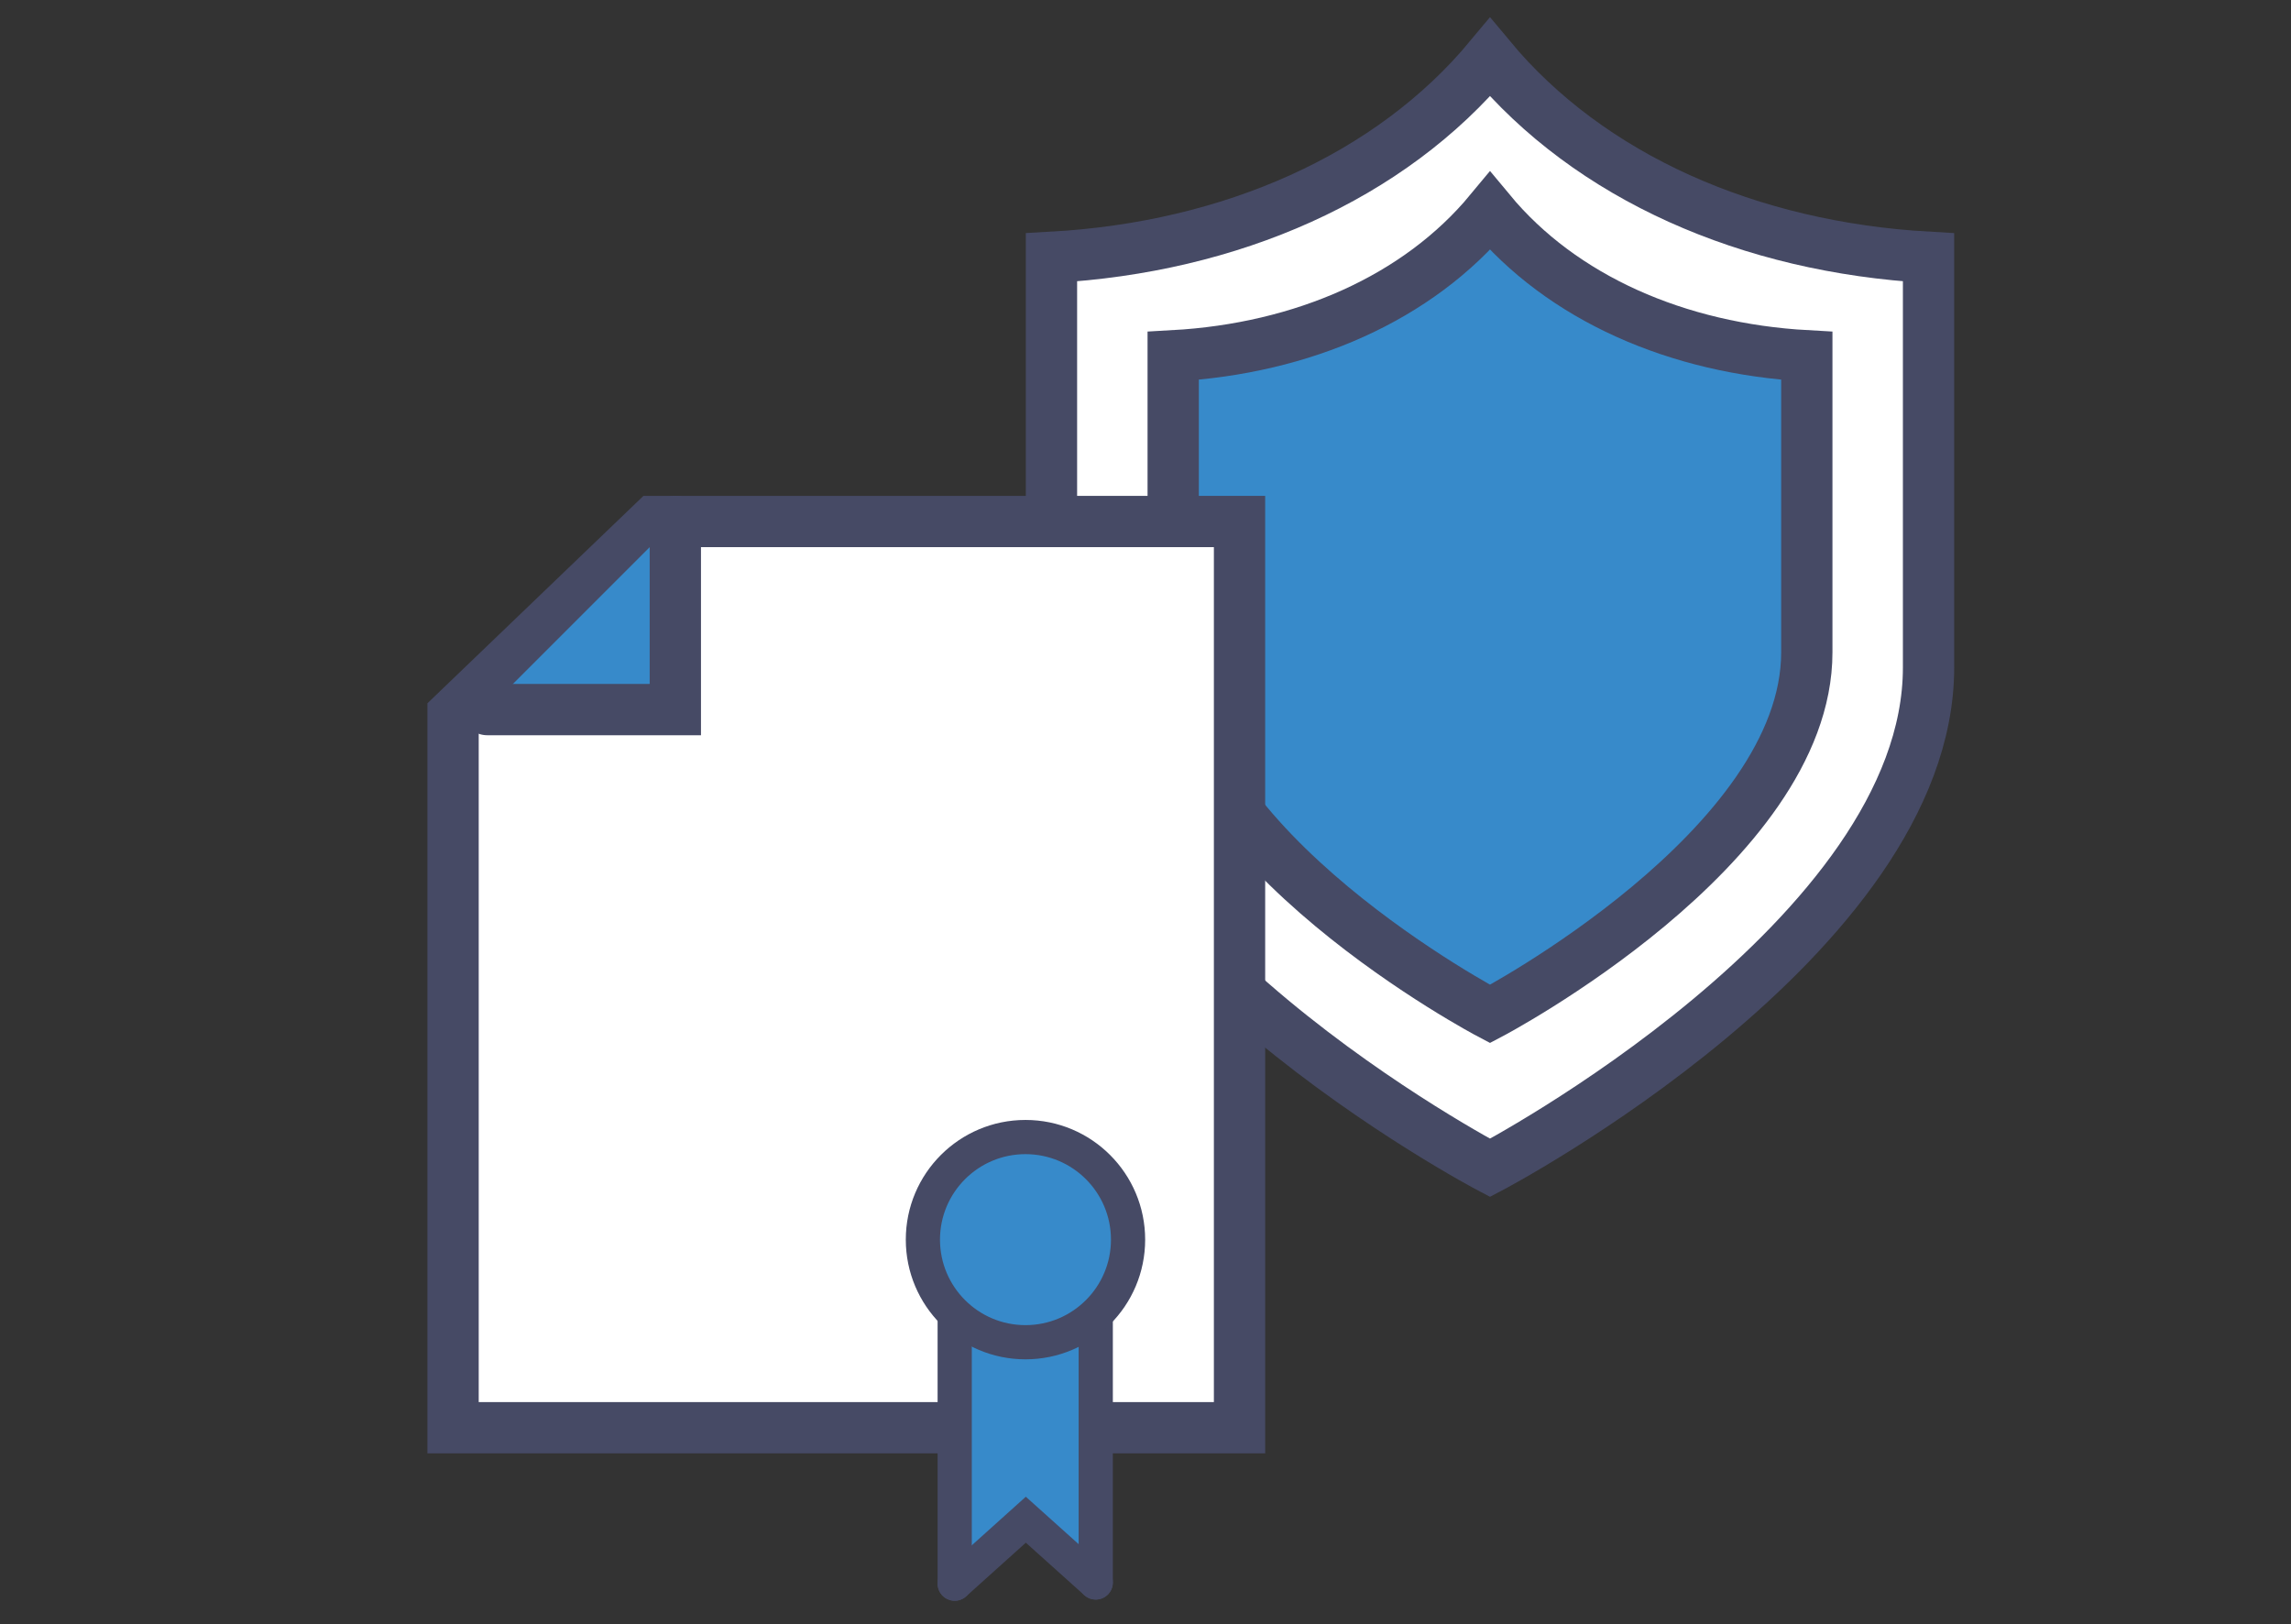 <svg xmlns="http://www.w3.org/2000/svg" width="134" height="95" viewBox="0 0 134 95"><rect x="0" y="0" width="134" height="95" fill="#333333" stroke="none"/><path fill="#fff" stroke="#464a65" stroke-miterlimit="10" stroke-width="3" d="M87.15 3.35c-5.83 7.02-15.16 11.12-25.65 11.7v23.99c0 15.8 25.65 29.26 25.65 29.26s25.65-13.46 25.65-29.26V15.05c-10.49-.59-19.82-4.68-25.65-11.7Z"/><path fill="#378aca" stroke="#464a65" stroke-miterlimit="10" stroke-width="3" d="M87.15 12.35c-4.21 5.08-10.95 8.04-18.53 8.46v17.34c0 11.42 18.53 21.15 18.53 21.15s18.53-9.73 18.53-21.15V20.81c-7.58-.42-14.32-3.38-18.53-8.46Z"/><path fill="#fff" stroke="#464a65" stroke-linecap="round" stroke-miterlimit="10" stroke-width="3" d="M26.5 41.77V83.5h46v-53H38.24L26.5 41.77z"/><path fill="#378aca" stroke="#464a65" stroke-linecap="round" stroke-miterlimit="10" stroke-width="3" d="M39.5 30.5v11h-11"/><path fill="#378aca" d="M64.09 76.3v16.25L60 88.88l-4.16 3.74V76.3h8.25z"/><path fill="none" stroke="#464a65" stroke-linecap="round" stroke-miterlimit="10" stroke-width="2" d="M55.84 92.62V76.3h8.25v16.25"/><path fill="none" stroke="#464a65" stroke-linecap="round" stroke-miterlimit="10" stroke-width="2" d="M64.09 92.55 60 88.88l-4.16 3.74"/><circle cx="59.98" cy="72.5" r="6" fill="#378aca" stroke="#464a65" stroke-linecap="round" stroke-miterlimit="10" stroke-width="2"/></svg>